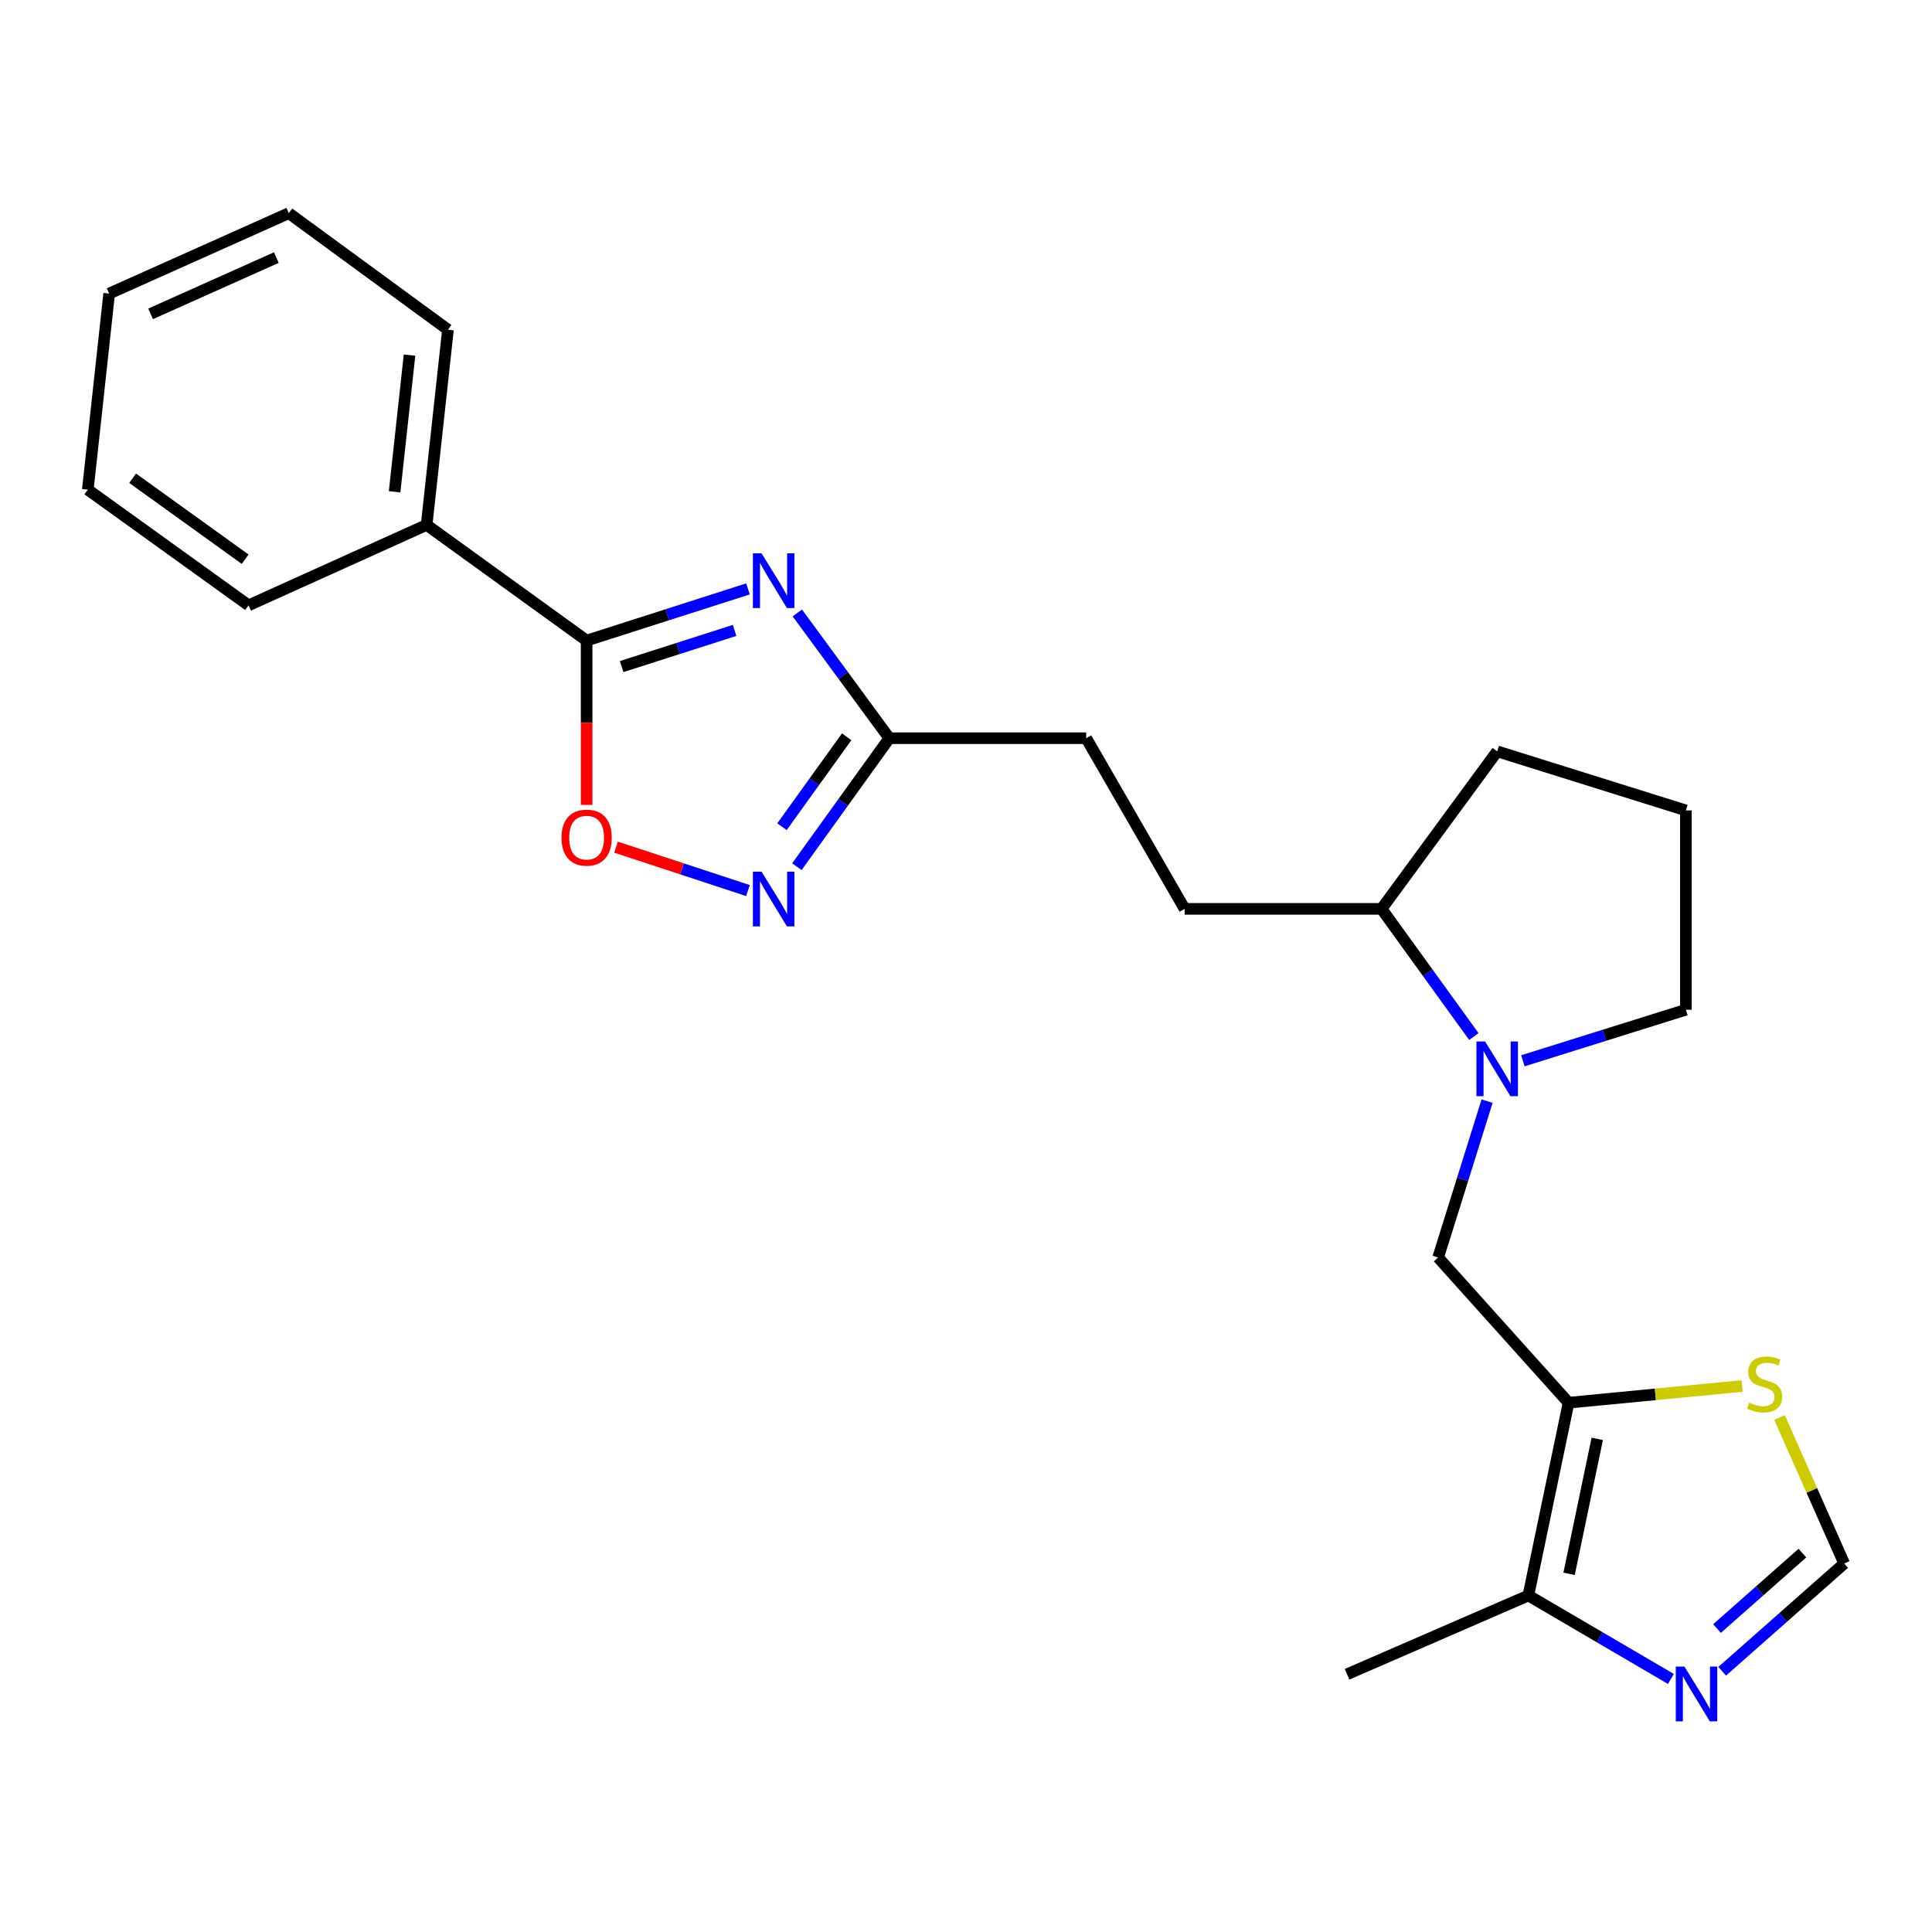 <?xml version='1.0' encoding='iso-8859-1'?>
<svg version='1.1' baseProfile='full'
              xmlns='http://www.w3.org/2000/svg'
                      xmlns:rdkit='http://www.rdkit.org/xml'
                      xmlns:xlink='http://www.w3.org/1999/xlink'
                  xml:space='preserve'
width='1000px' height='1000px' viewBox='0 0 1000 1000'>
<!-- END OF HEADER -->
<rect style='opacity:1.0;fill:#FFFFFF;stroke:none' width='1000' height='1000' x='0' y='0'> </rect>
<path class='bond-0' d='M 387.155,304.815 L 345.394,318.19' style='fill:none;fill-rule:evenodd;stroke:#0000FF;stroke-width:6px;stroke-linecap:butt;stroke-linejoin:miter;stroke-opacity:1' />
<path class='bond-0' d='M 345.394,318.19 L 303.634,331.564' style='fill:none;fill-rule:evenodd;stroke:#000000;stroke-width:6px;stroke-linecap:butt;stroke-linejoin:miter;stroke-opacity:1' />
<path class='bond-0' d='M 380.222,326.298 L 350.99,335.661' style='fill:none;fill-rule:evenodd;stroke:#0000FF;stroke-width:6px;stroke-linecap:butt;stroke-linejoin:miter;stroke-opacity:1' />
<path class='bond-0' d='M 350.99,335.661 L 321.758,345.023' style='fill:none;fill-rule:evenodd;stroke:#000000;stroke-width:6px;stroke-linecap:butt;stroke-linejoin:miter;stroke-opacity:1' />
<path class='bond-5' d='M 412.69,317.25 L 436.496,349.673' style='fill:none;fill-rule:evenodd;stroke:#0000FF;stroke-width:6px;stroke-linecap:butt;stroke-linejoin:miter;stroke-opacity:1' />
<path class='bond-5' d='M 436.496,349.673 L 460.303,382.096' style='fill:none;fill-rule:evenodd;stroke:#000000;stroke-width:6px;stroke-linecap:butt;stroke-linejoin:miter;stroke-opacity:1' />
<path class='bond-4' d='M 303.634,331.564 L 303.634,374.09' style='fill:none;fill-rule:evenodd;stroke:#000000;stroke-width:6px;stroke-linecap:butt;stroke-linejoin:miter;stroke-opacity:1' />
<path class='bond-4' d='M 303.634,374.09 L 303.634,416.615' style='fill:none;fill-rule:evenodd;stroke:#FF0000;stroke-width:6px;stroke-linecap:butt;stroke-linejoin:miter;stroke-opacity:1' />
<path class='bond-12' d='M 303.634,331.564 L 220.825,271.698' style='fill:none;fill-rule:evenodd;stroke:#000000;stroke-width:6px;stroke-linecap:butt;stroke-linejoin:miter;stroke-opacity:1' />
<path class='bond-1' d='M 811.89,726.039 L 744.38,650.885' style='fill:none;fill-rule:evenodd;stroke:#000000;stroke-width:6px;stroke-linecap:butt;stroke-linejoin:miter;stroke-opacity:1' />
<path class='bond-7' d='M 811.89,726.039 L 791.079,825.828' style='fill:none;fill-rule:evenodd;stroke:#000000;stroke-width:6px;stroke-linecap:butt;stroke-linejoin:miter;stroke-opacity:1' />
<path class='bond-7' d='M 826.728,744.753 L 812.159,814.605' style='fill:none;fill-rule:evenodd;stroke:#000000;stroke-width:6px;stroke-linecap:butt;stroke-linejoin:miter;stroke-opacity:1' />
<path class='bond-9' d='M 811.89,726.039 L 856.816,721.717' style='fill:none;fill-rule:evenodd;stroke:#000000;stroke-width:6px;stroke-linecap:butt;stroke-linejoin:miter;stroke-opacity:1' />
<path class='bond-9' d='M 856.816,721.717 L 901.742,717.394' style='fill:none;fill-rule:evenodd;stroke:#CCCC00;stroke-width:6px;stroke-linecap:butt;stroke-linejoin:miter;stroke-opacity:1' />
<path class='bond-2' d='M 412.465,448.599 L 436.384,415.347' style='fill:none;fill-rule:evenodd;stroke:#0000FF;stroke-width:6px;stroke-linecap:butt;stroke-linejoin:miter;stroke-opacity:1' />
<path class='bond-2' d='M 436.384,415.347 L 460.303,382.096' style='fill:none;fill-rule:evenodd;stroke:#000000;stroke-width:6px;stroke-linecap:butt;stroke-linejoin:miter;stroke-opacity:1' />
<path class='bond-2' d='M 404.748,427.911 L 421.491,404.635' style='fill:none;fill-rule:evenodd;stroke:#0000FF;stroke-width:6px;stroke-linecap:butt;stroke-linejoin:miter;stroke-opacity:1' />
<path class='bond-2' d='M 421.491,404.635 L 438.235,381.358' style='fill:none;fill-rule:evenodd;stroke:#000000;stroke-width:6px;stroke-linecap:butt;stroke-linejoin:miter;stroke-opacity:1' />
<path class='bond-24' d='M 387.148,460.952 L 352.99,449.717' style='fill:none;fill-rule:evenodd;stroke:#0000FF;stroke-width:6px;stroke-linecap:butt;stroke-linejoin:miter;stroke-opacity:1' />
<path class='bond-24' d='M 352.99,449.717 L 318.832,438.482' style='fill:none;fill-rule:evenodd;stroke:#FF0000;stroke-width:6px;stroke-linecap:butt;stroke-linejoin:miter;stroke-opacity:1' />
<path class='bond-3' d='M 762.862,536.512 L 738.975,503.47' style='fill:none;fill-rule:evenodd;stroke:#0000FF;stroke-width:6px;stroke-linecap:butt;stroke-linejoin:miter;stroke-opacity:1' />
<path class='bond-3' d='M 738.975,503.47 L 715.088,470.428' style='fill:none;fill-rule:evenodd;stroke:#000000;stroke-width:6px;stroke-linecap:butt;stroke-linejoin:miter;stroke-opacity:1' />
<path class='bond-8' d='M 769.712,569.945 L 757.046,610.415' style='fill:none;fill-rule:evenodd;stroke:#0000FF;stroke-width:6px;stroke-linecap:butt;stroke-linejoin:miter;stroke-opacity:1' />
<path class='bond-8' d='M 757.046,610.415 L 744.38,650.885' style='fill:none;fill-rule:evenodd;stroke:#000000;stroke-width:6px;stroke-linecap:butt;stroke-linejoin:miter;stroke-opacity:1' />
<path class='bond-15' d='M 788.243,549.062 L 830.423,535.851' style='fill:none;fill-rule:evenodd;stroke:#0000FF;stroke-width:6px;stroke-linecap:butt;stroke-linejoin:miter;stroke-opacity:1' />
<path class='bond-15' d='M 830.423,535.851 L 872.603,522.641' style='fill:none;fill-rule:evenodd;stroke:#000000;stroke-width:6px;stroke-linecap:butt;stroke-linejoin:miter;stroke-opacity:1' />
<path class='bond-14' d='M 460.303,382.096 L 562.221,382.096' style='fill:none;fill-rule:evenodd;stroke:#000000;stroke-width:6px;stroke-linecap:butt;stroke-linejoin:miter;stroke-opacity:1' />
<path class='bond-6' d='M 864.855,869.022 L 827.967,847.425' style='fill:none;fill-rule:evenodd;stroke:#0000FF;stroke-width:6px;stroke-linecap:butt;stroke-linejoin:miter;stroke-opacity:1' />
<path class='bond-6' d='M 827.967,847.425 L 791.079,825.828' style='fill:none;fill-rule:evenodd;stroke:#000000;stroke-width:6px;stroke-linecap:butt;stroke-linejoin:miter;stroke-opacity:1' />
<path class='bond-27' d='M 891.406,865.046 L 922.976,837.156' style='fill:none;fill-rule:evenodd;stroke:#0000FF;stroke-width:6px;stroke-linecap:butt;stroke-linejoin:miter;stroke-opacity:1' />
<path class='bond-27' d='M 922.976,837.156 L 954.545,809.266' style='fill:none;fill-rule:evenodd;stroke:#000000;stroke-width:6px;stroke-linecap:butt;stroke-linejoin:miter;stroke-opacity:1' />
<path class='bond-27' d='M 888.731,842.93 L 910.83,823.407' style='fill:none;fill-rule:evenodd;stroke:#0000FF;stroke-width:6px;stroke-linecap:butt;stroke-linejoin:miter;stroke-opacity:1' />
<path class='bond-27' d='M 910.83,823.407 L 932.928,803.884' style='fill:none;fill-rule:evenodd;stroke:#000000;stroke-width:6px;stroke-linecap:butt;stroke-linejoin:miter;stroke-opacity:1' />
<path class='bond-16' d='M 791.079,825.828 L 697.242,866.595' style='fill:none;fill-rule:evenodd;stroke:#000000;stroke-width:6px;stroke-linecap:butt;stroke-linejoin:miter;stroke-opacity:1' />
<path class='bond-10' d='M 921.085,733.698 L 937.815,771.482' style='fill:none;fill-rule:evenodd;stroke:#CCCC00;stroke-width:6px;stroke-linecap:butt;stroke-linejoin:miter;stroke-opacity:1' />
<path class='bond-10' d='M 937.815,771.482 L 954.545,809.266' style='fill:none;fill-rule:evenodd;stroke:#000000;stroke-width:6px;stroke-linecap:butt;stroke-linejoin:miter;stroke-opacity:1' />
<path class='bond-11' d='M 715.088,470.428 L 613.17,470.428' style='fill:none;fill-rule:evenodd;stroke:#000000;stroke-width:6px;stroke-linecap:butt;stroke-linejoin:miter;stroke-opacity:1' />
<path class='bond-18' d='M 715.088,470.428 L 774.945,388.894' style='fill:none;fill-rule:evenodd;stroke:#000000;stroke-width:6px;stroke-linecap:butt;stroke-linejoin:miter;stroke-opacity:1' />
<path class='bond-19' d='M 220.825,271.698 L 231.863,170.646' style='fill:none;fill-rule:evenodd;stroke:#000000;stroke-width:6px;stroke-linecap:butt;stroke-linejoin:miter;stroke-opacity:1' />
<path class='bond-19' d='M 204.244,254.548 L 211.971,183.811' style='fill:none;fill-rule:evenodd;stroke:#000000;stroke-width:6px;stroke-linecap:butt;stroke-linejoin:miter;stroke-opacity:1' />
<path class='bond-20' d='M 220.825,271.698 L 128.661,313.321' style='fill:none;fill-rule:evenodd;stroke:#000000;stroke-width:6px;stroke-linecap:butt;stroke-linejoin:miter;stroke-opacity:1' />
<path class='bond-13' d='M 613.17,470.428 L 562.221,382.096' style='fill:none;fill-rule:evenodd;stroke:#000000;stroke-width:6px;stroke-linecap:butt;stroke-linejoin:miter;stroke-opacity:1' />
<path class='bond-26' d='M 872.603,522.641 L 872.603,419.469' style='fill:none;fill-rule:evenodd;stroke:#000000;stroke-width:6px;stroke-linecap:butt;stroke-linejoin:miter;stroke-opacity:1' />
<path class='bond-17' d='M 872.603,419.469 L 774.945,388.894' style='fill:none;fill-rule:evenodd;stroke:#000000;stroke-width:6px;stroke-linecap:butt;stroke-linejoin:miter;stroke-opacity:1' />
<path class='bond-22' d='M 231.863,170.646 L 149.483,110.341' style='fill:none;fill-rule:evenodd;stroke:#000000;stroke-width:6px;stroke-linecap:butt;stroke-linejoin:miter;stroke-opacity:1' />
<path class='bond-21' d='M 128.661,313.321 L 45.455,253.444' style='fill:none;fill-rule:evenodd;stroke:#000000;stroke-width:6px;stroke-linecap:butt;stroke-linejoin:miter;stroke-opacity:1' />
<path class='bond-21' d='M 126.895,289.449 L 68.651,247.535' style='fill:none;fill-rule:evenodd;stroke:#000000;stroke-width:6px;stroke-linecap:butt;stroke-linejoin:miter;stroke-opacity:1' />
<path class='bond-23' d='M 45.455,253.444 L 56.502,151.954' style='fill:none;fill-rule:evenodd;stroke:#000000;stroke-width:6px;stroke-linecap:butt;stroke-linejoin:miter;stroke-opacity:1' />
<path class='bond-25' d='M 149.483,110.341 L 56.502,151.954' style='fill:none;fill-rule:evenodd;stroke:#000000;stroke-width:6px;stroke-linecap:butt;stroke-linejoin:miter;stroke-opacity:1' />
<path class='bond-25' d='M 143.03,133.327 L 77.944,162.457' style='fill:none;fill-rule:evenodd;stroke:#000000;stroke-width:6px;stroke-linecap:butt;stroke-linejoin:miter;stroke-opacity:1' />
<path  class='atom-0' d='M 394.176 286.401
L 403.456 301.401
Q 404.376 302.881, 405.856 305.561
Q 407.336 308.241, 407.416 308.401
L 407.416 286.401
L 411.176 286.401
L 411.176 314.721
L 407.296 314.721
L 397.336 298.321
Q 396.176 296.401, 394.936 294.201
Q 393.736 292.001, 393.376 291.321
L 393.376 314.721
L 389.696 314.721
L 389.696 286.401
L 394.176 286.401
' fill='#0000FF'/>
<path  class='atom-3' d='M 394.176 451.162
L 403.456 466.162
Q 404.376 467.642, 405.856 470.322
Q 407.336 473.002, 407.416 473.162
L 407.416 451.162
L 411.176 451.162
L 411.176 479.482
L 407.296 479.482
L 397.336 463.082
Q 396.176 461.162, 394.936 458.962
Q 393.736 456.762, 393.376 456.082
L 393.376 479.482
L 389.696 479.482
L 389.696 451.162
L 394.176 451.162
' fill='#0000FF'/>
<path  class='atom-4' d='M 768.685 539.067
L 777.965 554.067
Q 778.885 555.547, 780.365 558.227
Q 781.845 560.907, 781.925 561.067
L 781.925 539.067
L 785.685 539.067
L 785.685 567.387
L 781.805 567.387
L 771.845 550.987
Q 770.685 549.067, 769.445 546.867
Q 768.245 544.667, 767.885 543.987
L 767.885 567.387
L 764.205 567.387
L 764.205 539.067
L 768.685 539.067
' fill='#0000FF'/>
<path  class='atom-5' d='M 290.634 433.563
Q 290.634 426.763, 293.994 422.963
Q 297.354 419.163, 303.634 419.163
Q 309.914 419.163, 313.274 422.963
Q 316.634 426.763, 316.634 433.563
Q 316.634 440.443, 313.234 444.363
Q 309.834 448.243, 303.634 448.243
Q 297.394 448.243, 293.994 444.363
Q 290.634 440.483, 290.634 433.563
M 303.634 445.043
Q 307.954 445.043, 310.274 442.163
Q 312.634 439.243, 312.634 433.563
Q 312.634 428.003, 310.274 425.203
Q 307.954 422.363, 303.634 422.363
Q 299.314 422.363, 296.954 425.163
Q 294.634 427.963, 294.634 433.563
Q 294.634 439.283, 296.954 442.163
Q 299.314 445.043, 303.634 445.043
' fill='#FF0000'/>
<path  class='atom-7' d='M 871.857 862.627
L 881.137 877.627
Q 882.057 879.107, 883.537 881.787
Q 885.017 884.467, 885.097 884.627
L 885.097 862.627
L 888.857 862.627
L 888.857 890.947
L 884.977 890.947
L 875.017 874.547
Q 873.857 872.627, 872.617 870.427
Q 871.417 868.227, 871.057 867.547
L 871.057 890.947
L 867.377 890.947
L 867.377 862.627
L 871.857 862.627
' fill='#0000FF'/>
<path  class='atom-10' d='M 905.37 725.996
Q 905.69 726.116, 907.01 726.676
Q 908.33 727.236, 909.77 727.596
Q 911.25 727.916, 912.69 727.916
Q 915.37 727.916, 916.93 726.636
Q 918.49 725.316, 918.49 723.036
Q 918.49 721.476, 917.69 720.516
Q 916.93 719.556, 915.73 719.036
Q 914.53 718.516, 912.53 717.916
Q 910.01 717.156, 908.49 716.436
Q 907.01 715.716, 905.93 714.196
Q 904.89 712.676, 904.89 710.116
Q 904.89 706.556, 907.29 704.356
Q 909.73 702.156, 914.53 702.156
Q 917.81 702.156, 921.53 703.716
L 920.61 706.796
Q 917.21 705.396, 914.65 705.396
Q 911.89 705.396, 910.37 706.556
Q 908.85 707.676, 908.89 709.636
Q 908.89 711.156, 909.65 712.076
Q 910.45 712.996, 911.57 713.516
Q 912.73 714.036, 914.65 714.636
Q 917.21 715.436, 918.73 716.236
Q 920.25 717.036, 921.33 718.676
Q 922.45 720.276, 922.45 723.036
Q 922.45 726.956, 919.81 729.076
Q 917.21 731.156, 912.85 731.156
Q 910.33 731.156, 908.41 730.596
Q 906.53 730.076, 904.29 729.156
L 905.37 725.996
' fill='#CCCC00'/>
</svg>
